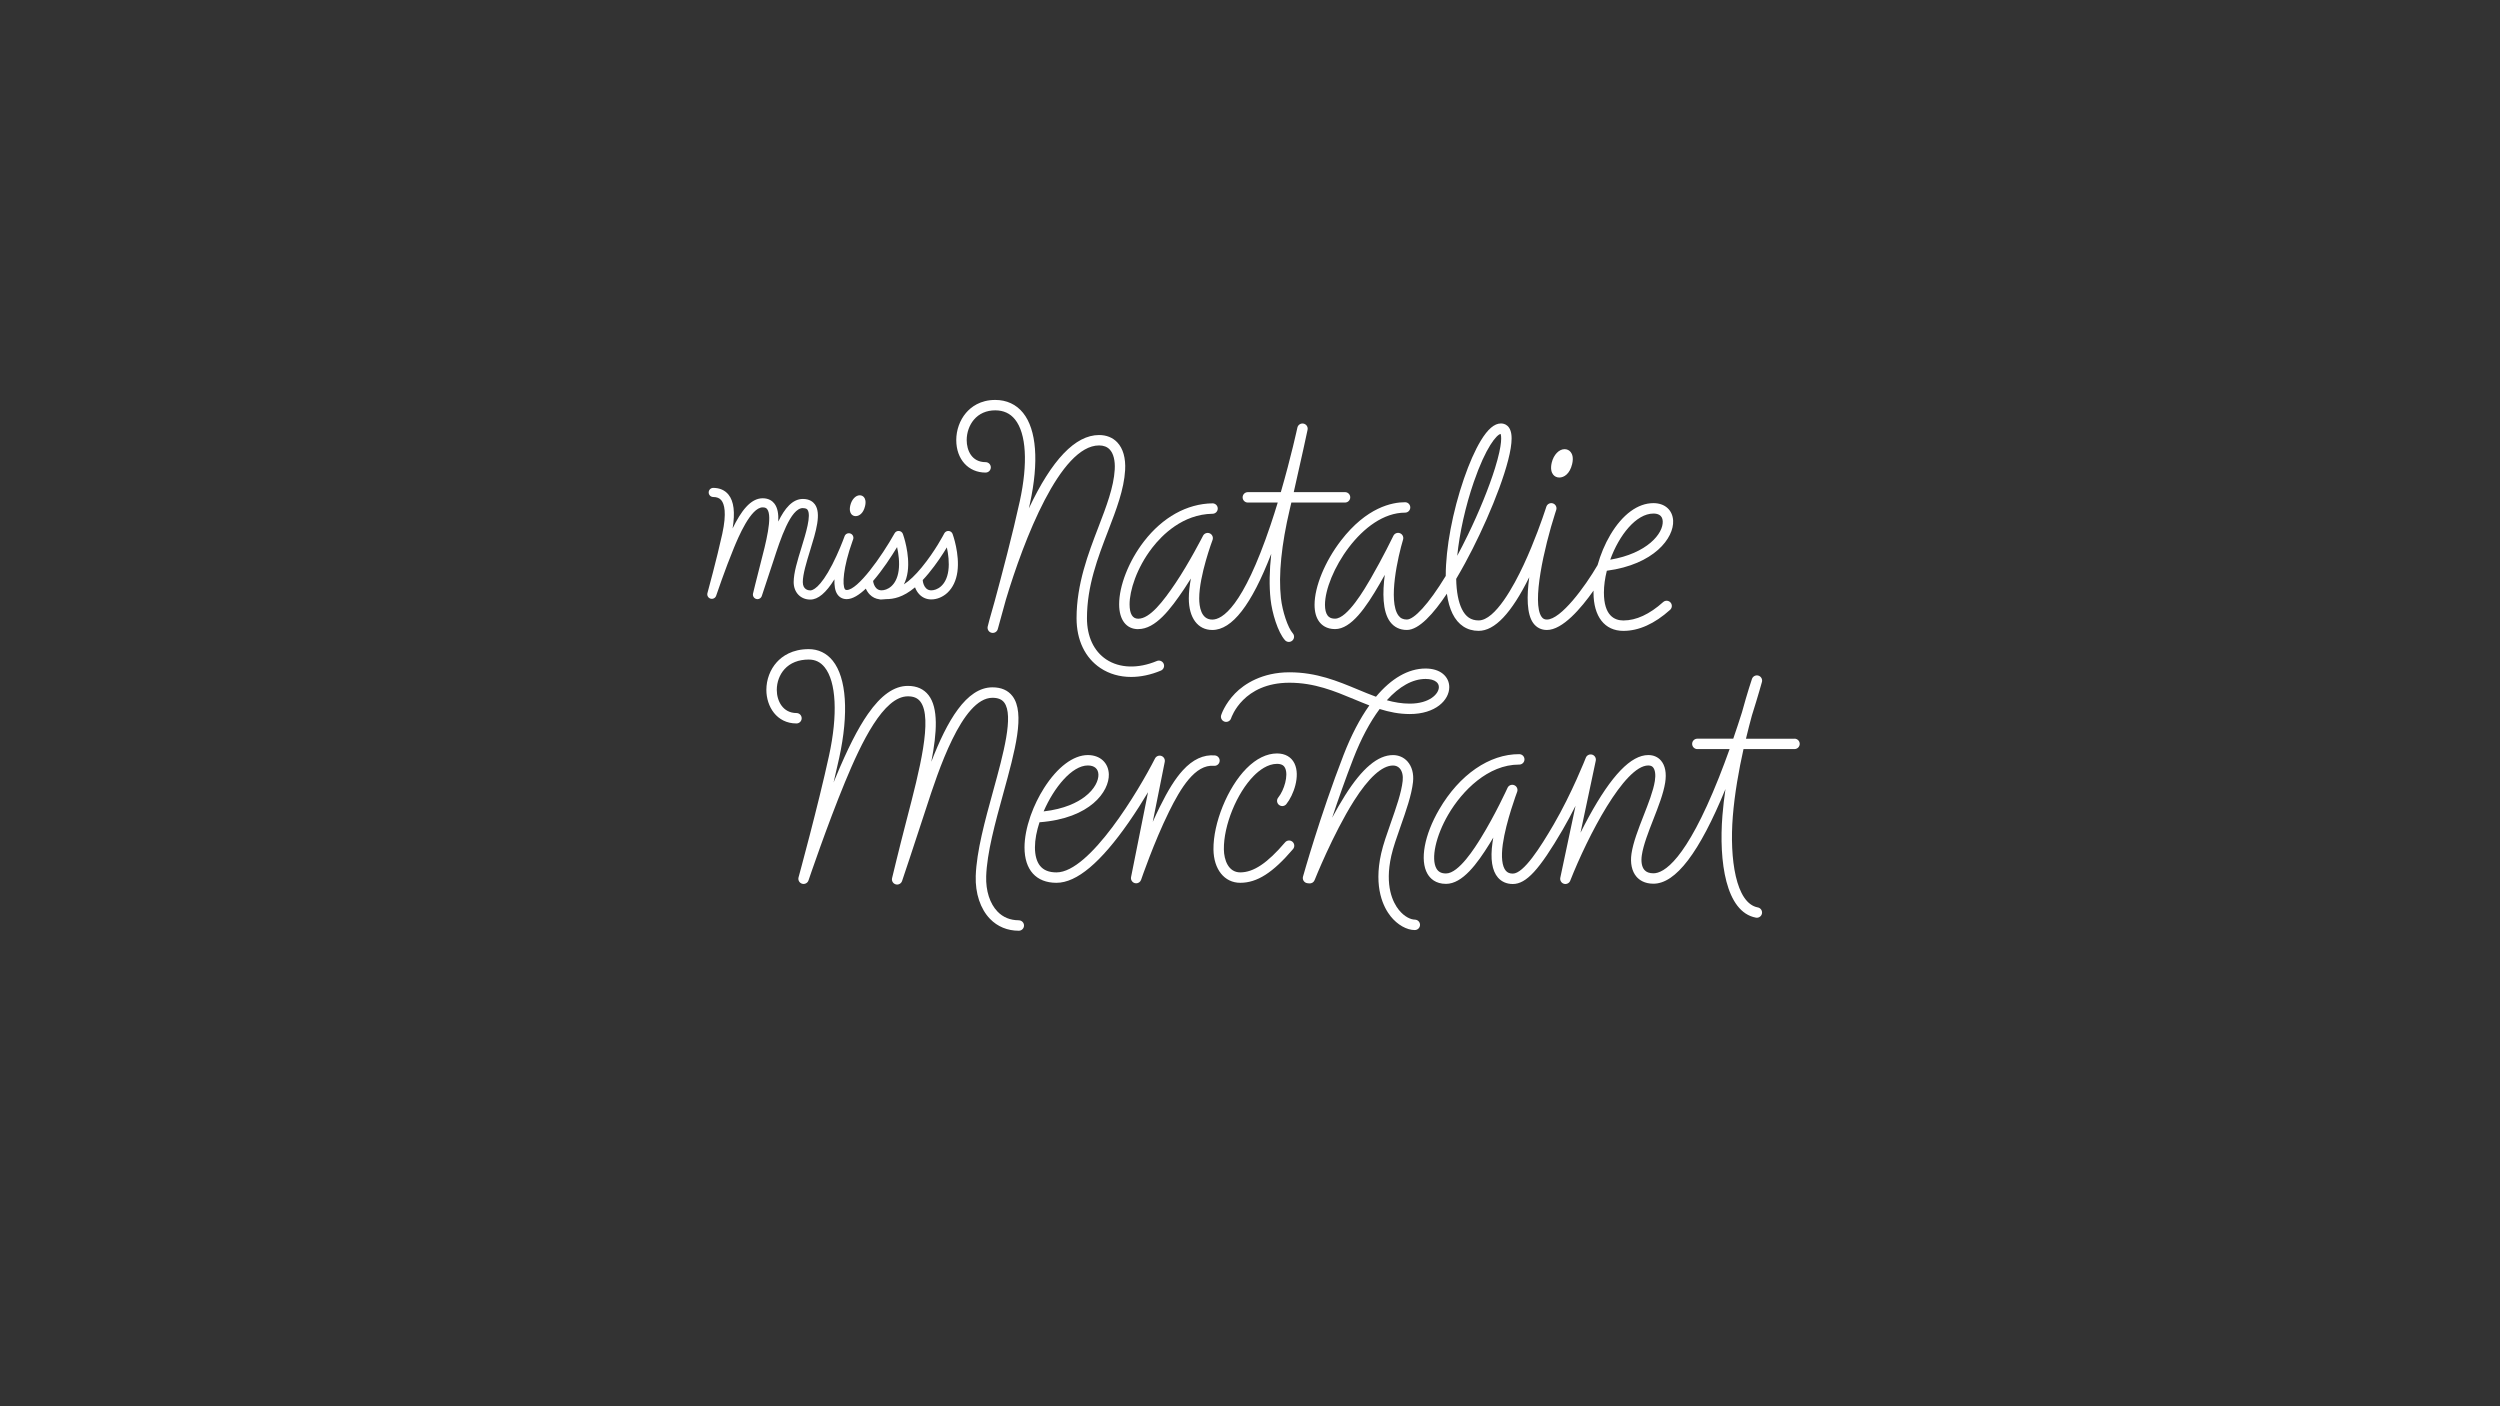<svg xmlns="http://www.w3.org/2000/svg" id="Layer_1" viewBox="0 0 1920 1080"><rect x="0" y="0" width="1920" height="1080" fill="#333333" stroke="none"/><defs><style>.cls-1{fill:#fff;}</style></defs><path class="cls-1" d="M756.95,362.93c2.21,0,4-1.79,4-4s-1.79-4-4-4c-10.73,0-14.53-9.13-14.53-16.95,0-5.8,2.02-11.5,5.53-15.65,3.98-4.7,9.66-7.19,16.41-7.19,6.33,0,11.43,2.34,15.15,6.97,8.69,10.79,10.03,33.71,3.67,62.91-5.36,24.6-13.78,56.5-19.24,76.61-3.44,11.68-5.34,19.33-5.38,19.5-.52,2.12.75,4.27,2.86,4.82,2.11.56,4.28-.68,4.87-2.78.06-.23,2.62-9.28,6.21-22.55,13.84-46.19,41.83-118.53,71.59-118.53,3.46,0,6.2,1.05,8.16,3.12,2.88,3.05,4.26,8.5,3.87,15.34-.77,13.64-6.46,28.43-12.47,44.1-7.9,20.56-16.85,43.87-16.85,70.13,0,16.82,6.52,30.43,18.35,38.31,6.79,4.52,14.88,6.8,23.57,6.8,7.33,0,15.08-1.62,22.84-4.87,2.04-.85,3-3.2,2.15-5.23-.85-2.04-3.2-3-5.23-2.15-14.47,6.05-28.64,5.61-38.9-1.21-9.54-6.35-14.79-17.59-14.79-31.65,0-24.78,8.29-46.38,16.32-67.26,6.25-16.26,12.15-31.62,12.99-46.51.52-9.19-1.57-16.56-6.04-21.29-3.48-3.68-8.31-5.62-13.97-5.62-18.19,0-36.29,18.93-53.91,56.32.28-1.25.55-2.48.81-3.69,6.97-32.03,5.1-56.76-5.26-69.63-5.24-6.51-12.64-9.95-21.38-9.95-11.6,0-18.65,5.45-22.52,10.02-4.72,5.57-7.42,13.16-7.42,20.82,0,14.69,9.27,24.95,22.53,24.95Z"></path><path class="cls-1" d="M782.47,706.77c-6.58,0-12.09-2.24-16.36-6.66-5.9-6.1-9.08-15.98-8.72-27.11.59-18.07,6.94-41.13,13.08-63.43,9.15-33.22,17.05-61.9,7.11-74.95-3.41-4.48-8.59-6.75-15.38-6.75-20.1,0-34.87,25.9-46.95,57.16,4.43-22.66,5.45-41.36-2.1-51.12-3.66-4.74-9.01-7.14-15.9-7.14-10.55,0-20.6,7.08-30.73,21.63-7.75,11.14-15.67,26.75-24.92,49.11-.47,1.13-.93,2.26-1.4,3.41,1.54-6.49,3-12.87,4.31-18.88,7.45-34.25,5.63-61.45-4.99-74.64-4.67-5.8-11.04-8.87-18.41-8.87-12.77,0-20.4,5.46-24.55,10.04-5.08,5.6-7.99,13.35-7.99,21.25,0,12.81,7.94,25.79,23.12,25.79,2.21,0,4-1.79,4-4s-1.79-4-4-4c-10.39,0-15.12-9.22-15.12-17.79,0-5.94,2.16-11.73,5.92-15.88,4.39-4.85,10.83-7.41,18.62-7.41,5.01,0,8.99,1.93,12.18,5.89,8.97,11.13,10.24,36.52,3.4,67.92-8.42,38.7-23.26,92.93-23.41,93.47-.57,2.09.62,4.25,2.69,4.88,2.07.63,4.27-.5,4.96-2.55.14-.42,14.26-42.18,28.06-75.57,12.67-30.64,29.6-65.8,48.26-65.8,4.4,0,7.44,1.28,9.57,4.04,9.79,12.67-.81,53.45-10.17,89.43l-.36,1.38c-6.06,23.32-11.13,44.57-11.18,44.78-.5,2.08.73,4.18,2.79,4.77,2.05.59,4.21-.54,4.89-2.57.09-.26,8.97-26.6,18.57-56.17,8.91-27.44,27.46-84.54,50.83-84.54,4.22,0,7.17,1.18,9.01,3.6,7.54,9.9-.59,39.42-8.46,67.98-6.27,22.75-12.75,46.28-13.37,65.3-.43,13.28,3.56,25.29,10.97,32.93,5.76,5.95,13.4,9.09,22.11,9.09,2.21,0,4-1.79,4-4s-1.79-4-4-4Z"></path><path class="cls-1" d="M874.06,483.15s.07,0,.1,0c13.36,0,24.77-15.26,35.32-30.9,1.73-2.56,3.45-5.25,5.13-7.96-.97,5.25-1.6,10.52-1.6,15.27,0,14.96,6.91,24.26,18.04,24.26,15.18,0,30.06-19.18,45.28-58.49-1.45,13.02-1.63,24.66-.54,34.82,1.15,10.67,5.6,25.36,11.06,31.5.79.89,1.89,1.34,2.99,1.34.94,0,1.89-.33,2.66-1.01,1.65-1.47,1.8-4,.33-5.65-3.73-4.2-7.98-16.84-9.08-27.04-1.94-17.9.36-40.87,6.82-68.27.4-1.68.79-3.38,1.19-5.07h41.23c2.21,0,4-1.79,4-4s-1.79-4-4-4h-39.38c5.67-24.68,10.55-47.61,10.61-47.88.46-2.16-.92-4.28-3.08-4.74-2.16-.46-4.28.92-4.75,3.08-.06.29-4.85,22.5-12.71,49.55h-25.34c-2.21,0-4,1.79-4,4s1.79,4,4,4h22.96c-1.73,5.7-3.58,11.54-5.55,17.36-21.26,63.1-37.14,72.52-44.71,72.52-8.74,0-10.04-10.19-10.04-16.26,0-17.65,10.14-44.61,10.24-44.88.75-1.99-.18-4.21-2.12-5.08-1.94-.86-4.22-.05-5.18,1.84-.11.21-10.7,20.9-21.1,36.33-9.59,14.22-19.7,27.38-28.69,27.38-.02,0-.04,0-.05,0-4.33-.02-6.54-3.72-6.58-10.97-.04-10.41,5.33-27.92,17.42-43.56,7.42-9.6,23.32-25.76,46.36-26.08,2.21-.03,3.97-1.85,3.94-4.06-.03-2.21-1.86-3.98-4.06-3.94-19.56.28-38.23,10.64-52.58,29.19-11.66,15.08-19.15,34.11-19.09,48.49.05,11.81,5.48,18.89,14.53,18.94Z"></path><path class="cls-1" d="M1086.57,706.26c-2.9,0-7.86-1.97-12.29-7.51-4.41-5.51-11.01-18.24-5.74-41.61,1.45-6.41,4.19-14.2,7.09-22.44,4.18-11.88,8.51-24.17,9.57-34.15.68-6.36-.85-11.98-4.3-15.81-2.81-3.12-6.74-4.84-11.09-4.84-11.6,0-23.63,10.11-36.78,30.92-3.47,5.49-6.82,11.35-9.95,17.2,4.63-13.92,10.16-29.66,16.26-45.4,5.94-15.33,12.83-28.19,20.23-38.11,7.4,2.33,14.97,3.87,23.15,3.87,19.69,0,30.32-10.65,30.32-20.68,0-4.08-1.79-7.75-5.04-10.34-3.24-2.58-7.79-3.94-13.17-3.94-13.27,0-26.31,7.59-38.08,21.67-4.58-1.66-9.16-3.57-13.83-5.51-15.66-6.52-31.85-13.26-52.63-13.26s-34.63,8.85-41.81,16.27c-7.84,8.1-10.52,16.27-10.62,16.61-.67,2.1.48,4.34,2.58,5.02,2.1.68,4.35-.47,5.04-2.56.37-1.12,9.38-27.33,44.82-27.33,19.19,0,34.63,6.43,49.56,12.65,3.97,1.65,7.88,3.28,11.79,4.77-7.25,10.18-13.93,22.94-19.76,37.98-18.05,46.58-31.06,93.05-31.19,93.52-.31,1.13-.12,2.34.54,3.31.66.97,1.7,1.61,2.87,1.74l1.33.15c1.79.2,3.5-.82,4.17-2.5.14-.35,14.07-35.33,30.2-60.85,11.24-17.79,21.62-27.19,30.02-27.19,2.11,0,3.83.74,5.14,2.19,1.91,2.12,2.73,5.54,2.29,9.62-.96,9.05-5.13,20.88-9.16,32.33-2.98,8.47-5.8,16.48-7.35,23.34-6.01,26.63,1.99,41.73,7.29,48.36,5.19,6.49,12.29,10.52,18.54,10.52,2.21,0,4-1.79,4-4s-1.79-4-4-4ZM1094.85,521.43c3.55,0,6.38.76,8.18,2.2,1.34,1.07,2.02,2.44,2.02,4.08,0,5.11-7.09,12.68-22.32,12.68-6.07,0-11.9-1-17.65-2.6,9.56-10.59,19.77-16.36,29.76-16.36Z"></path><path class="cls-1" d="M1009.58,464.51c0,5.42,1.21,9.79,3.6,12.99,1.92,2.57,5.59,5.64,12.14,5.64,12.42,0,23.79-16.66,34.22-34.66,1.36-2.35,2.69-4.7,3.98-7.01-1.78,13.45-1.85,28.08,4.06,36.05,3.05,4.12,7.5,6.29,12.86,6.29,9.37,0,20.62-12.66,30.75-27.85.85,6.06,2.3,11.19,4.35,15.36,4.25,8.62,11.18,13.17,20.02,13.17,12.42,0,25.17-13.49,38.9-41.19-1.98,14.63-1.94,28.29,3.03,35.18,2.52,3.49,6.16,5.34,10.51,5.34,12.06,0,26.25-16.64,35.84-30.25-.01.52-.03,1.04-.03,1.54,0,18.41,8.58,29.4,22.94,29.4,11.87,0,23.94-5.44,35.89-16.17,1.64-1.48,1.78-4.01.3-5.65-1.48-1.64-4.01-1.78-5.65-.3-10.43,9.37-20.71,14.12-30.55,14.12-6.82,0-14.94-3.71-14.94-21.4,0-5.35.8-11.07,2.24-16.79,36.3-4.8,51.65-25.21,50.92-38.51-.45-8.15-6.38-13.41-15.12-13.41-12.01,0-23.76,8.64-33.08,24.32-4.21,7.09-7.57,15.17-9.82,23.26-9.73,16.72-28.2,41.83-38.94,41.83-1.8,0-3-.6-4.02-2.02-7.73-10.69,1.95-53.35,10.35-79.56.55-1.65.84-2.59.86-2.64.66-2.1-.5-4.33-2.59-5-2.09-.67-4.33.47-5.02,2.55-.17.51-.43,1.31-.77,2.36-2.07,6.27-8.3,24.41-16.66,42.31-7.44,15.94-21.82,42.67-34.58,42.67-5.83,0-9.92-2.77-12.85-8.71-2.71-5.48-4.18-13.28-4.38-23.21,4.83-8.13,9.18-16.29,12.63-23.1,14.42-28.45,29.94-67.11,29.94-84.77,0-10.36-5.73-11.48-8.2-11.48-5.05,0-10.12,4.34-15.51,13.27-4.36,7.23-8.82,17.28-12.88,29.07-8.77,25.45-14,53.32-14,74.55v.23c-13.4,22.07-24.43,33.47-29.87,33.47-2.84,0-4.89-.97-6.44-3.06-8.22-11.08-.23-45.87,3.54-58.34.6-2-.43-4.13-2.38-4.89-1.95-.76-4.15.11-5.06,1.99-.08.17-8.12,16.78-17.5,32.96-4.4,7.58-17.78,30.67-27.3,30.67-3.51,0-4.95-1.39-5.73-2.43-1.32-1.77-2.01-4.6-2.01-8.21,0-23.31,28.48-70.78,61.52-70.78,2.21,0,4-1.79,4-4s-1.79-4-4-4c-9.93,0-29.53,3.83-49.24,29.44-12.32,16.01-20.28,35.38-20.28,49.34ZM1269.85,394.41c3.11,0,6.87,1.01,7.13,5.85.52,9.51-12.02,24.77-40.33,29.59,6.82-18.83,19.91-35.44,33.2-35.44ZM1131.88,370.17c9.3-26.99,17.61-36.32,20.57-36.91.48,1.17,1.79,6.77-4.33,26.45-4.57,14.67-12.17,33.35-20.87,51.25-2.74,5.65-5.45,10.94-8.1,15.88,1.78-17.6,6.33-38.09,12.73-56.67Z"></path><path class="cls-1" d="M936.7,584.52c.2-2.2-1.42-4.15-3.62-4.35-8.73-.79-17.04,3.06-24.7,11.47-5.75,6.3-11.21,14.99-17.72,28.17-1.84,3.73-3.63,7.57-5.35,11.4l9.22-46.1c.39-1.96-.72-3.91-2.61-4.56-1.89-.65-3.97.19-4.88,1.97-12.35,24.33-50,87.48-75.65,87.48-5.79,0-9.94-1.67-12.68-5.11-2.53-3.18-3.87-8.05-3.87-14.08s1.29-12.53,3.5-19.31c39.34-2.96,53.58-23.92,53.25-36.77-.23-8.88-6.7-14.84-16.11-14.84-11.15,0-23.41,9.22-33.63,25.3-4.12,6.47-7.54,13.52-10.07,20.55-.21.39-.37.81-.45,1.26-2.89,8.36-4.5,16.63-4.5,23.81,0,17.28,8.95,27.19,24.55,27.19s34.06-15.66,55.54-46.55c5.54-7.97,10.58-15.99,14.77-23.01l-13.03,65.16c-.41,2.07.85,4.1,2.89,4.65.35.09.69.14,1.04.14,1.68,0,3.23-1.06,3.79-2.72.1-.28,9.71-28.53,21.44-52.31,8.96-18.15,20.07-36.52,34.53-35.21,2.2.2,4.15-1.42,4.35-3.62ZM835.48,587.88c5.04,0,8,2.57,8.11,7.05.11,4.29-2.61,11.02-10.56,17.05-5.59,4.24-15.43,9.36-31.53,11.18,7.98-18.43,21.79-35.28,33.97-35.28Z"></path><path class="cls-1" d="M982.28,618.17c1.72,1.39,4.24,1.12,5.62-.6,5.58-6.91,10.87-21.59,6.29-31.17-2.39-5-7.16-7.75-13.44-7.75-7.9,0-16.04,4-23.52,11.57-14.42,14.59-25.53,41.9-25.29,62.17.18,15.31,8.45,25.6,20.58,25.6,12.94,0,25.06-7.74,40.53-25.89,1.43-1.68,1.23-4.21-.45-5.64s-4.21-1.23-5.64.45c-13.61,15.96-24.24,23.08-34.45,23.08-9.13,0-12.48-9.53-12.58-17.69-.22-18.4,9.88-43.2,22.98-56.46,4.15-4.2,10.61-9.2,17.83-9.2,4.2,0,5.56,1.83,6.22,3.2,2.68,5.62-.7,17.01-5.3,22.7-1.39,1.72-1.12,4.24.6,5.62Z"></path><path class="cls-1" d="M1378.22,567.33h-37.32c1.54-6.45,3.1-12.47,4.56-17.83,4.81-15.19,7.65-25.55,7.7-25.75.57-2.08-.62-4.24-2.69-4.88-2.07-.63-4.26.49-4.96,2.53-.08.23-3.5,10.36-7.71,25.75-1.92,6.06-4.16,12.9-6.66,20.16h-27.58c-2.21,0-4,1.79-4,4s1.79,4,4,4h24.77c-2.55,7.15-5.31,14.56-8.25,21.96-25.41,63.89-42.4,73.43-50.26,73.43-3.11,0-5.44-.87-6.92-2.59-2.01-2.33-2.72-6.34-1.99-11.29,1.16-7.86,5.06-17.84,8.84-27.49,3.82-9.75,7.76-19.84,9.1-28.29,1.15-7.25.04-13.1-3.21-16.9-2.38-2.78-5.75-4.26-9.74-4.26-13.31,0-28.29,15.57-45.79,47.6-2.21,4.05-4.32,8.11-6.29,12.05l11.72-55.31c.43-2.04-.77-4.07-2.77-4.66-2-.6-4.12.44-4.87,2.38-.11.27-10.68,27.27-24.73,51.35-10.22,17.52-23.02,37.63-31.33,37.63-2.37,0-4.07-.69-5.35-2.16-2.9-3.34-3.73-10.61-2.34-20.48,2.45-17.4,10.93-39.91,11.01-40.14.76-2.02-.21-4.28-2.21-5.11s-4.29.07-5.18,2.04c-.09.2-9.38,20.6-20.61,38.74-4.14,6.68-16.72,27.01-26.63,27.01-3.53,0-5.86-1.19-7.33-3.75-4.35-7.56-.55-24.98,9.02-41.42,10.84-18.61,30.78-38.45,54.32-38.45.08,0,.17,0,.25,0,2.2,0,3.99-1.78,4-3.98.01-2.21-1.77-4.01-3.98-4.02-22.94-.13-45.97,15.73-61.51,42.42-11.45,19.66-15,39.07-9.04,49.43,2.04,3.54,6.16,7.76,14.27,7.76,12.66,0,24-15.57,33.43-30.79.98-1.58,1.94-3.18,2.89-4.78-.24,1.32-.45,2.63-.63,3.92-1.77,12.55-.35,21.58,4.22,26.84,2.79,3.21,6.73,4.91,11.39,4.91,10.32,0,20.32-10.88,38.24-41.6,3.57-6.12,6.92-12.42,9.93-18.43l-11.7,55.2c-.43,2.04.77,4.06,2.76,4.66,1.99.6,4.11-.43,4.87-2.37,13.47-34.21,41.65-88.5,59.95-88.5,2.16,0,3.12.83,3.65,1.45,1.63,1.91,2.14,5.72,1.39,10.46-1.2,7.6-4.99,17.27-8.65,26.62-3.94,10.07-8.01,20.48-9.3,29.24-1.07,7.29.3,13.56,3.85,17.68,2.11,2.44,6.07,5.36,12.97,5.36,17.16,0,35.29-23.8,55.36-72.7-.99,6.77-1.79,13.59-2.33,20.32-2.81,35.1,2.46,74.14,25.71,78.45.25.05.49.07.73.07,1.89,0,3.57-1.35,3.93-3.27.4-2.17-1.03-4.26-3.2-4.66-16.88-3.13-21.8-37.39-19.19-69.95,1.4-17.46,4.63-35.57,8.21-51.65h39.17c2.21,0,4-1.79,4-4s-1.79-4-4-4Z"></path><path class="cls-1" d="M616.62,390.24c2.61,0,3.28.91,3.53,1.25,3.06,4.14-1.23,18.04-4.67,29.2-3.05,9.9-5.94,19.26-5.94,26.37,0,7.89,5.26,13.41,12.78,13.41,5.95,0,12.05-5.11,18.53-15.56-.18,4.74.41,8.9,2.29,11.59,1.66,2.38,4.13,3.64,7.14,3.64,4.5,0,9.6-3.25,14.68-8.07.71,1.62,1.7,3.2,3.04,4.56,2.02,2.06,4.56,3.29,7.4,3.63.13.04.26.09.4.11.23.04.44.06.74.06.52,0,1.3-.06,2.86-.2.52-.05.98-.09,1.08-.1,5.66,0,12.96-1.24,22.27-9.06.71,1.96,1.82,3.91,3.44,5.55,2.4,2.44,5.53,3.74,9.03,3.74,4.41,0,8.94-1.88,12.44-5.16,4.07-3.81,6.71-9.37,7.63-16.07,1.86-13.61-3.47-28.44-3.7-29.06-.48-1.31-1.69-2.21-3.08-2.29-1.39-.08-2.7.67-3.33,1.91-.07.13-6.86,13.41-17.36,26.14-4.87,5.91-9.3,10.15-13.63,12.96,1.43-2.84,2.42-6.08,2.92-9.66,1.86-13.61-3.47-28.44-3.7-29.06-.47-1.28-1.64-2.18-3.01-2.29-1.37-.11-2.67.58-3.33,1.78-10.15,18.09-28.27,43.57-36.78,43.57-.79,0-1.1-.23-1.4-.65-2.07-2.96-1.56-16.36,5.88-37.04.27-.72.42-1.16.45-1.24.64-1.81-.3-3.81-2.11-4.46s-3.81.28-4.47,2.08c-.09.25-.2.55-.33.89-1.02,2.76-4.47,11.81-9.05,20.73-9.54,18.56-15.37,20-16.93,20-1.36,0-5.78-.46-5.78-6.41s2.86-15.33,5.63-24.31c4.51-14.63,8.77-28.44,3.61-35.42-1.38-1.87-4.09-4.1-9.17-4.1-8.04,0-14,7.29-18.89,17.36.28-5.86-.52-10.6-3-13.81-1.44-1.86-4.17-4.08-8.98-4.08-9.42,0-16.76,10.11-23.11,23.17,2.02-12.31.97-20.83-3.17-25.98-2.72-3.37-6.76-5.16-11.7-5.16-1.93,0-3.5,1.57-3.5,3.5s1.57,3.5,3.5,3.5c2.82,0,4.86.83,6.24,2.55,2.26,2.81,4.22,9.56.7,25.75-4.1,18.83-11.32,45.23-11.39,45.49-.5,1.83.54,3.72,2.35,4.27,1.81.55,3.73-.43,4.34-2.23.07-.2,6.93-20.52,13.64-36.75,3.18-7.7,12.87-31.12,22.1-31.12,2.11,0,2.95.73,3.44,1.37,4.31,5.57-.98,25.92-5.23,42.26l-.17.67c-2.96,11.38-5.44,21.76-5.46,21.86-.43,1.82.64,3.66,2.44,4.18,1.8.52,3.68-.47,4.28-2.25.04-.13,4.37-12.98,9.06-27.4,5.19-15.99,13.04-40.15,22.51-40.15ZM713.22,440.3c6.02-7.3,10.81-14.65,13.96-19.9,1.08,5,2,11.66,1.16,17.81-1.64,11.98-9.03,15.17-13.14,15.17-1.63,0-2.95-.54-4.04-1.64-1.64-1.67-2.42-4.32-2.5-6.27,1.47-1.55,2.99-3.27,4.55-5.16ZM688.96,420.19c1.1,5.02,2.06,11.77,1.2,18.01-1.64,11.98-9.03,15.17-13.14,15.17-1.63,0-2.95-.54-4.04-1.64-1.44-1.47-2.22-3.7-2.44-5.55,7.28-8.39,14.05-18.8,18.41-25.99Z"></path><path class="cls-1" d="M1197.56,366.74c3.56,0,8.02-2.71,9.84-10.31,1.19-4.97.06-7.76-1.1-9.23-1.14-1.45-2.82-2.24-4.72-2.24-4.27,0-8.41,4.34-9.84,10.31-1.19,4.98-.07,7.77,1.08,9.23,1.14,1.45,2.82,2.24,4.74,2.24Z"></path><path class="cls-1" d="M657.15,396.39c2.6,0,5.85-2.01,7.21-7.66.88-3.68.07-5.72-.77-6.78-.8-1.01-1.98-1.57-3.32-1.57-3.11,0-6.14,3.22-7.21,7.66-.88,3.69-.08,5.73.76,6.78.8,1.01,1.98,1.57,3.33,1.57Z"></path></svg>